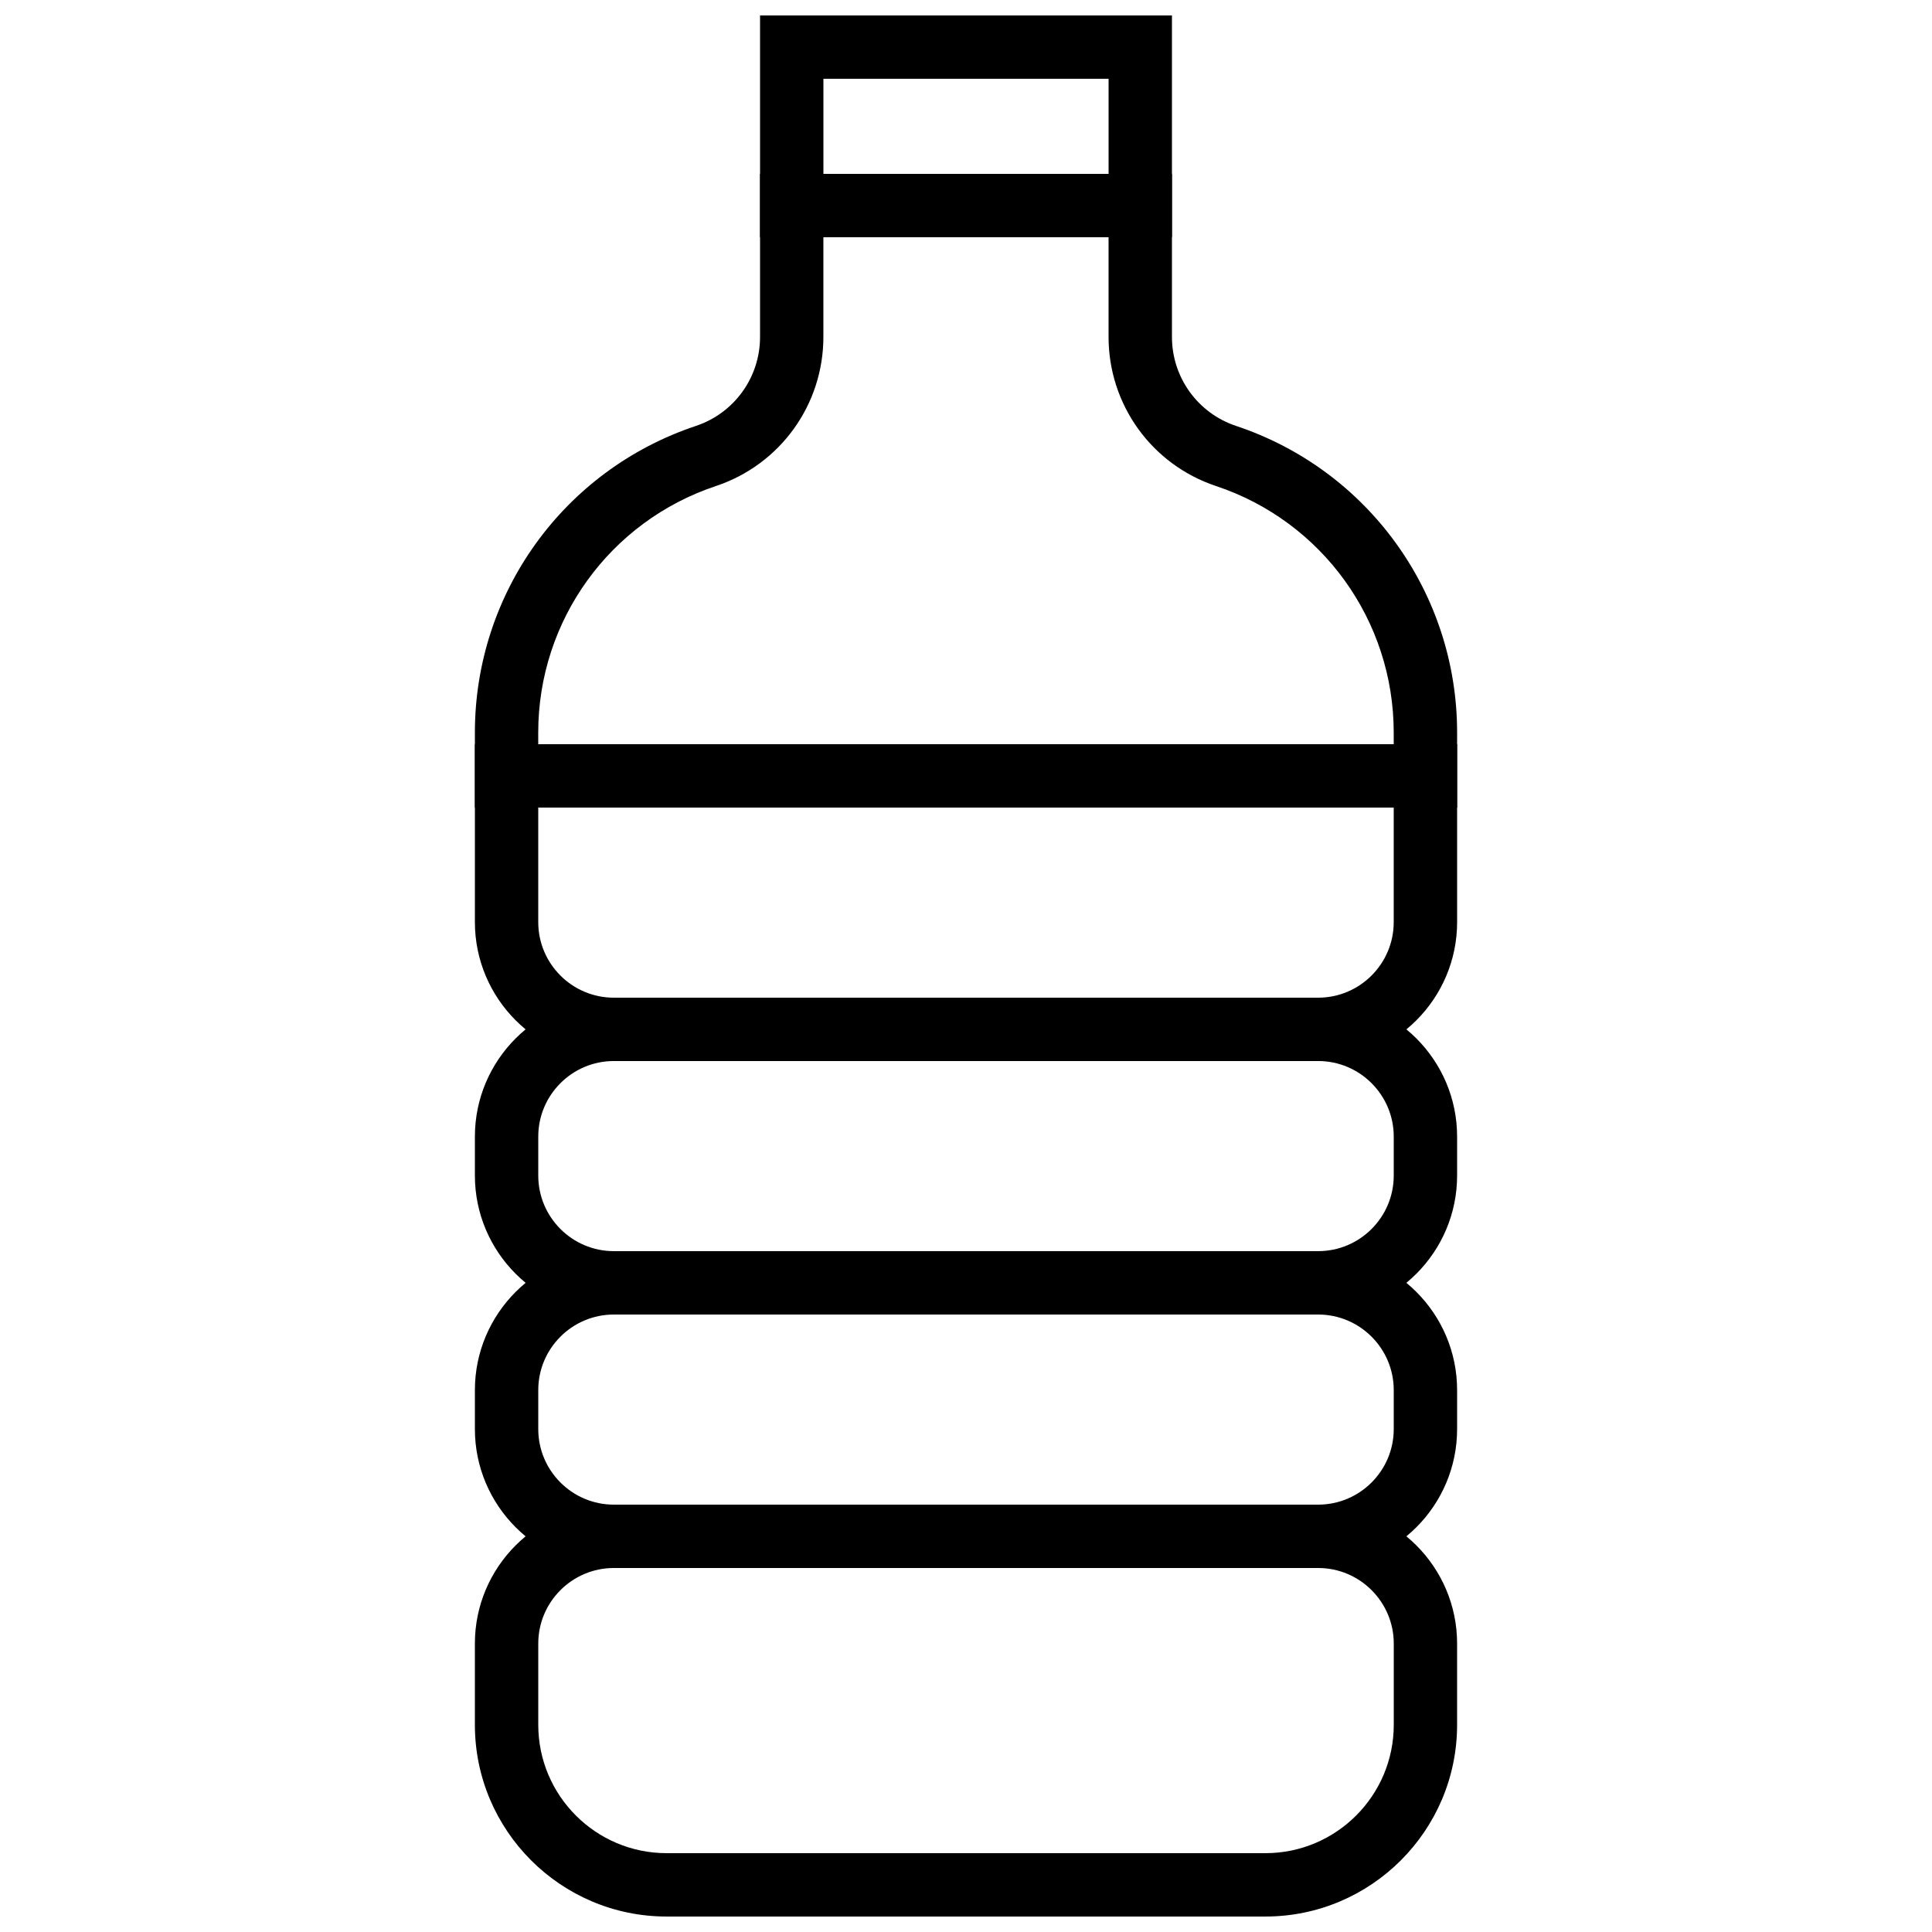 <?xml version="1.0" encoding="UTF-8"?>
<!-- Uploaded to: ICON Repo, www.iconrepo.com, Generator: ICON Repo Mixer Tools -->
<svg width="800px" height="800px" version="1.1" viewBox="144 144 512 512" xmlns="http://www.w3.org/2000/svg">
 <defs>
  <clipPath id="b">
   <path d="m345 148.09h110v58.906h-110z"/>
  </clipPath>
  <clipPath id="a">
   <path d="m269 542h262v109.9h-262z"/>
  </clipPath>
 </defs>
 <path d="m530.15 358.02h-260.3v-19.875c0-36.93 23.543-69.594 58.586-81.273 10.16-3.394 16.984-12.863 16.984-23.578v-43.211h109.16v43.211c0 10.715 6.828 20.184 16.988 23.578 35.039 11.68 58.582 44.344 58.582 81.273zm-243.51-16.793h226.71v-3.082c0-29.691-18.926-55.957-47.098-65.344-17.039-5.68-28.473-21.555-28.473-39.508v-26.418h-75.574v26.418c0 17.953-11.434 33.828-28.473 39.508-28.172 9.387-47.098 35.652-47.098 65.344z" fill-rule="evenodd"/>
 <g clip-path="url(#b)">
  <path d="m345.42 148.09h109.16v58.777h-109.16zm16.793 41.984h75.574v-25.191h-75.574z" fill-rule="evenodd"/>
 </g>
 <path d="m493.32 425.19h-186.64c-20.305 0-36.828-16.516-36.828-36.828v-47.137h260.3v47.137c0 20.312-16.523 36.828-36.828 36.828zm-206.68-67.172v30.344c0 11.051 8.984 20.035 20.035 20.035h186.64c11.051 0 20.035-8.984 20.035-20.035v-30.344z" fill-rule="evenodd"/>
 <path d="m493.32 492.36h-186.64c-20.305 0-36.828-16.516-36.828-36.828v-10.32c0-20.305 16.523-36.82 36.828-36.82h186.64c20.305 0 36.828 16.516 36.828 36.82v10.32c0 20.312-16.523 36.828-36.828 36.828zm-186.64-67.176c-11.051 0-20.035 8.984-20.035 20.027v10.32c0 11.051 8.984 20.035 20.035 20.035h186.64c11.051 0 20.035-8.984 20.035-20.035v-10.32c0-11.043-8.984-20.027-20.035-20.027z" fill-rule="evenodd"/>
 <path d="m493.32 559.54h-186.64c-20.305 0-36.828-16.516-36.828-36.828v-10.32c0-20.305 16.523-36.82 36.828-36.82h186.64c20.305 0 36.828 16.516 36.828 36.82v10.32c0 20.312-16.523 36.828-36.828 36.828zm-186.64-67.176c-11.051 0-20.035 8.984-20.035 20.027v10.32c0 11.051 8.984 20.035 20.035 20.035h186.64c11.051 0 20.035-8.984 20.035-20.035v-10.32c0-11.043-8.984-20.027-20.035-20.027z" fill-rule="evenodd"/>
 <g clip-path="url(#a)">
  <path d="m479.35 651.9h-158.7c-28.012 0-50.801-22.789-50.801-50.801v-21.535c0-20.305 16.523-36.82 36.828-36.82h186.64c20.305 0 36.828 16.516 36.828 36.82v21.535c0 28.012-22.789 50.801-50.801 50.801zm-172.67-92.363c-11.051 0-20.035 8.984-20.035 20.027v21.535c0 18.75 15.25 34.008 34.008 34.008h158.7c18.758 0 34.008-15.258 34.008-34.008v-21.535c0-11.043-8.984-20.027-20.035-20.027z" fill-rule="evenodd"/>
 </g>
</svg>